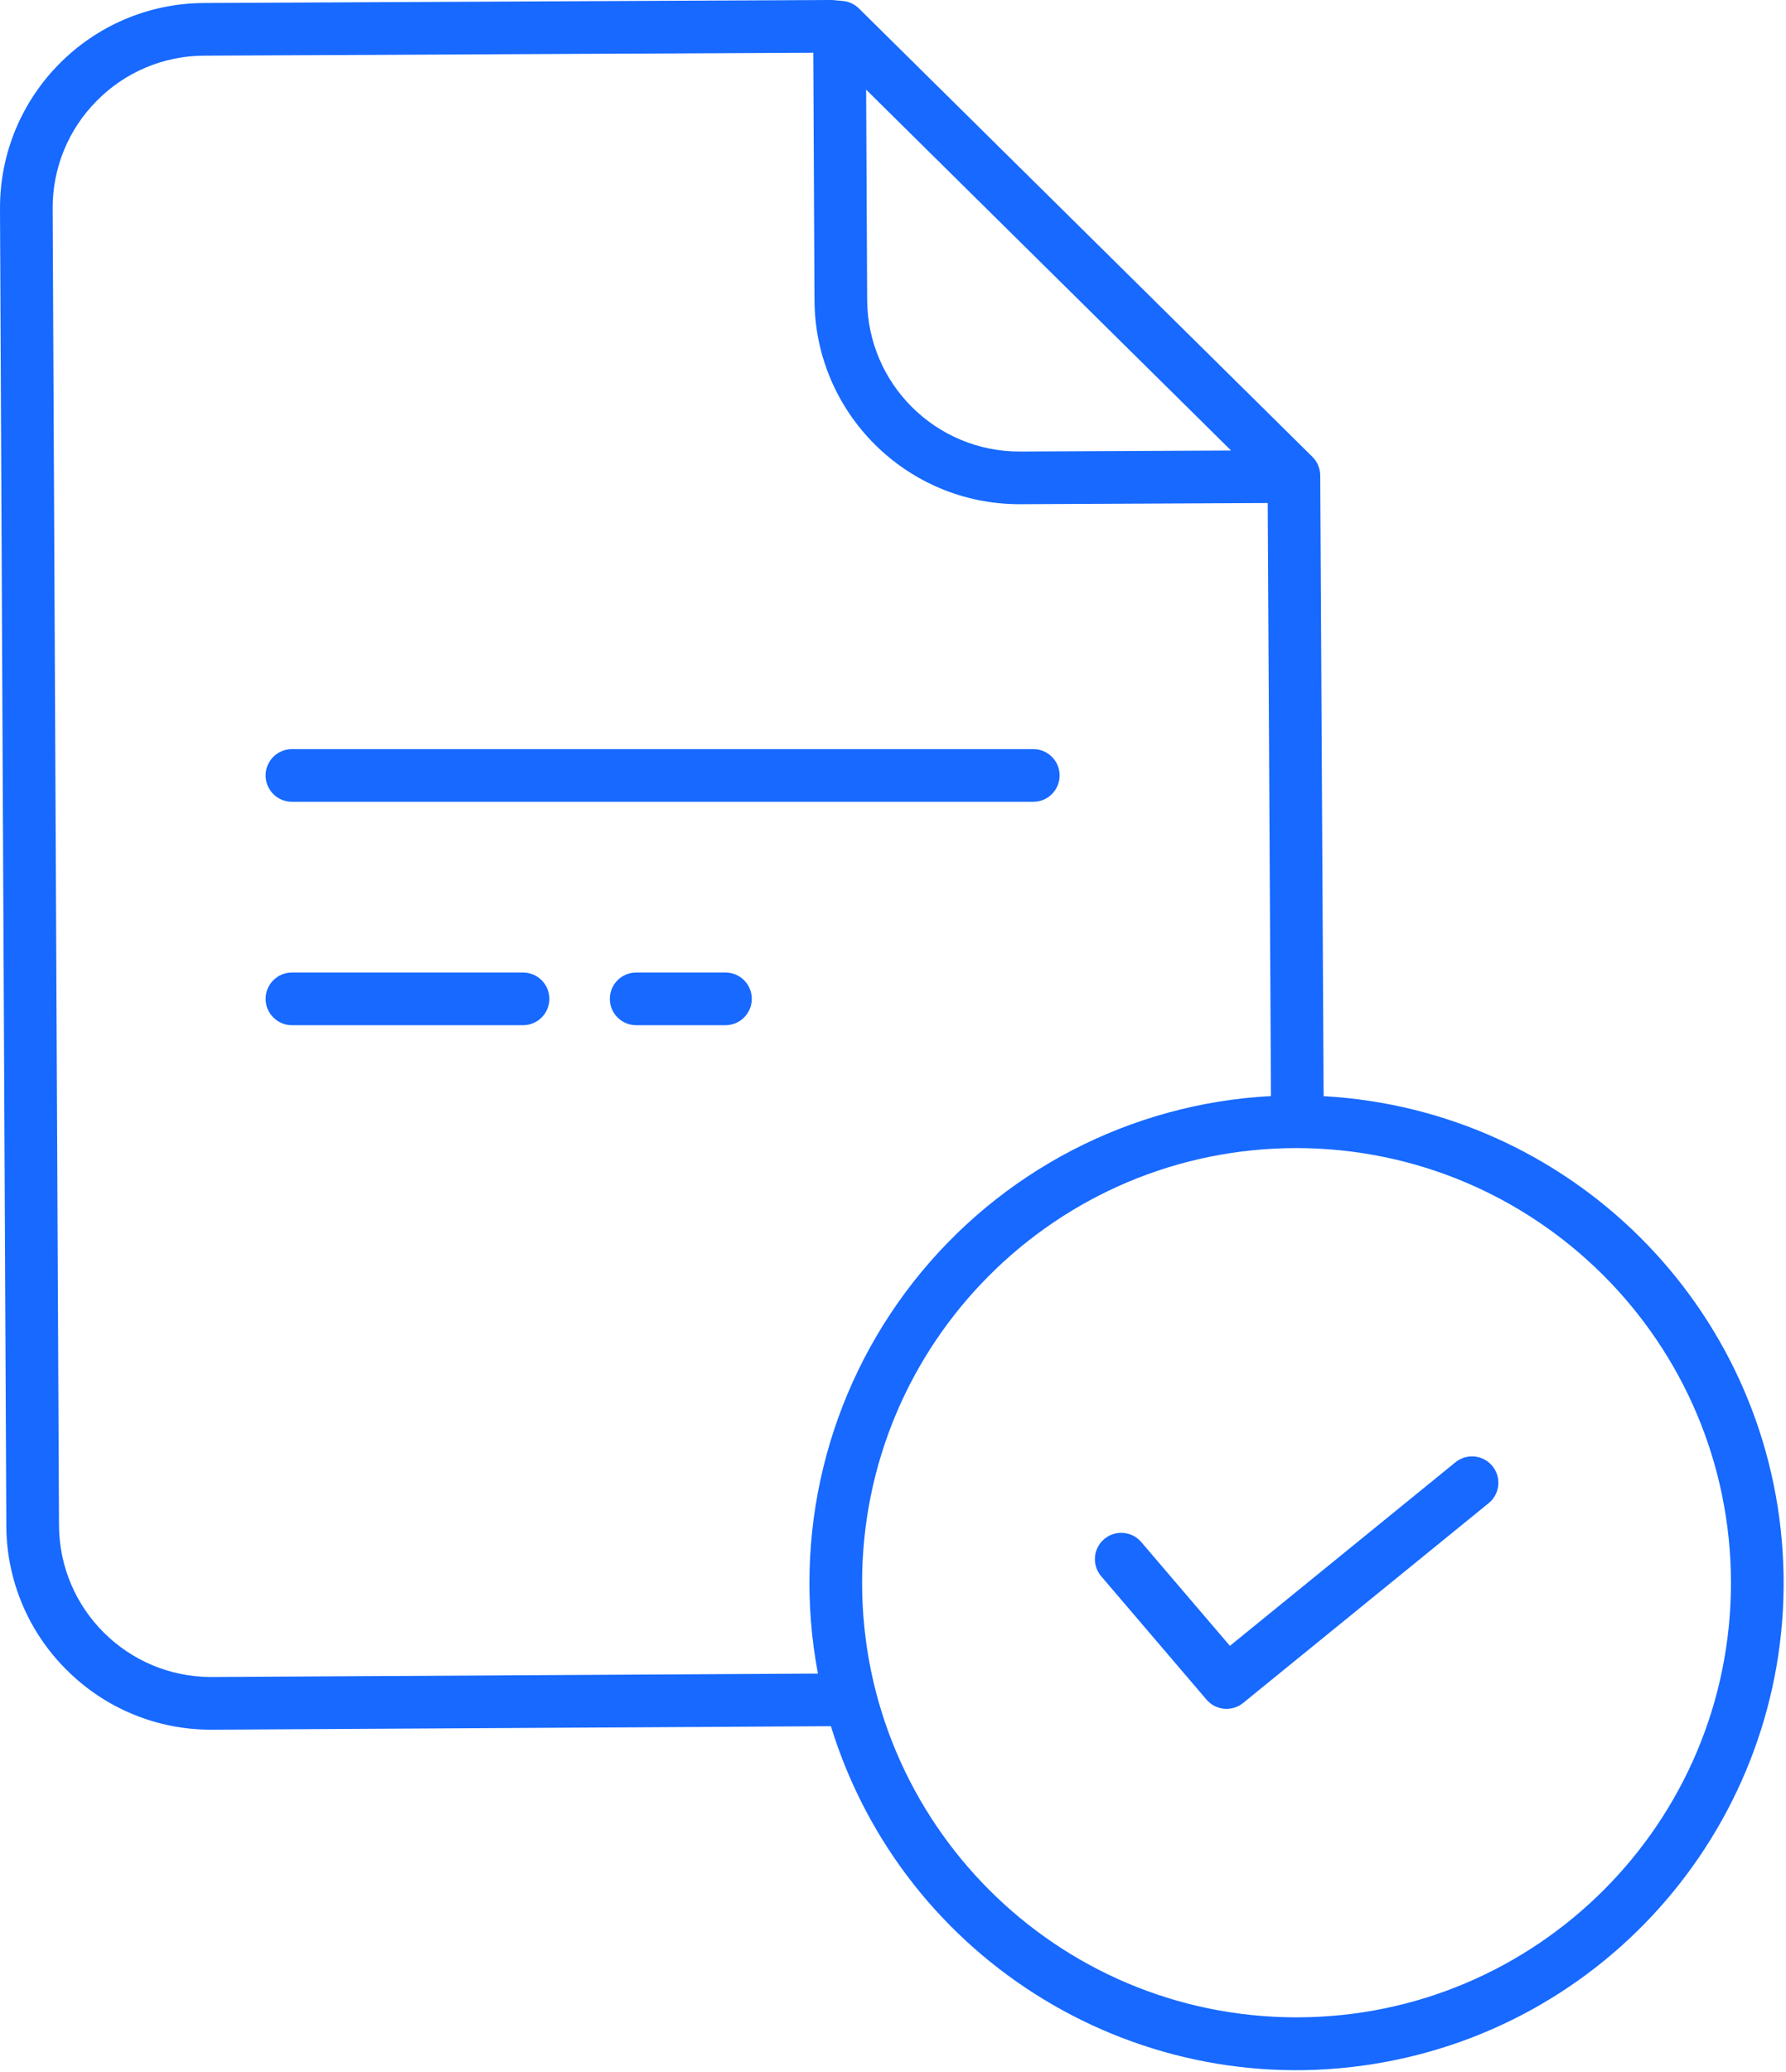 <?xml version="1.0" encoding="UTF-8"?>
<svg width="407px" height="472px" viewBox="0 0 407 472" version="1.1" xmlns="http://www.w3.org/2000/svg" xmlns:xlink="http://www.w3.org/1999/xlink">
    <!-- Generator: Sketch 54.1 (76490) - https://sketchapp.com -->
    <title>Combined Shape</title>
    <desc>Created with Sketch.</desc>
    <g id="Portfolio" stroke="none" stroke-width="1" fill="none" fill-rule="evenodd">
        <path d="M260.071,351.246 L280.274,374.891 L331.622,333.117 C333.282,331.742 335.555,331.363 337.571,332.125 C339.586,332.887 341.04,334.672 341.375,336.801 C341.711,338.934 340.879,341.078 339.196,342.426 L283.293,387.898 C280.766,389.953 277.063,389.617 274.946,387.141 L250.946,359.039 C248.793,356.52 249.094,352.734 251.614,350.582 C254.133,348.43 257.918,348.727 260.071,351.246 Z M15.282,380.469 C6.454,371.77 1.469,359.902 1.442,347.508 L0,47.613 C-0.117,21.82 20.688,0.812 46.481,0.688 L189.344,3.12638804e-13 C189.543,3.12638804e-13 189.743,0.008 189.946,0.027 L192.094,0.227 C193.469,0.355 194.758,0.961 195.743,1.934 L299.079,104.062 C300.211,105.184 300.852,106.711 300.86,108.305 L300.868,110.023 L301.633,249.684 C357.793,252.82 402.735,297.465 406.243,353.602 C409.747,409.742 370.711,459.629 315.379,469.73 C260.043,479.828 205.903,446.945 189.348,393.191 L48.379,393.988 L48.149,393.988 C35.833,394.023 24.008,389.16 15.282,380.469 Z M394.458,360.508 C394.395,305.859 350.106,261.57 295.458,261.508 C240.782,261.508 196.458,305.832 196.458,360.508 C196.458,415.184 240.782,459.508 295.458,459.508 C350.133,459.508 394.458,415.184 394.458,360.508 Z M280.54,102.613 L197.379,20.422 L197.61,68.305 C197.7,87.473 213.313,102.938 232.481,102.848 L280.54,102.613 Z M22.051,22.965 C15.551,29.492 11.934,38.344 12,47.555 L13.446,347.449 C13.54,366.551 29.043,381.984 48.145,381.988 L48.317,381.988 L186.395,381.207 C180.434,349.723 188.364,317.203 208.149,291.996 C227.93,266.789 257.637,251.355 289.633,249.66 L288.891,114.578 L232.54,114.848 L232.309,114.848 C206.602,114.844 185.731,94.07 185.61,68.363 L185.336,12.016 L46.543,12.68 C37.333,12.699 28.512,16.402 22.051,22.965 Z M165.321,221.52 C168.633,221.52 171.321,224.203 171.321,227.52 C171.321,230.832 168.633,233.52 165.321,233.52 L144.973,233.52 C141.661,233.52 138.973,230.832 138.973,227.52 C138.973,224.203 141.661,221.52 144.973,221.52 L165.321,221.52 Z M66.528,182.633 C63.215,182.633 60.528,179.949 60.528,176.633 C60.528,173.32 63.215,170.633 66.528,170.633 L235.469,170.633 C238.786,170.633 241.469,173.32 241.469,176.633 C241.469,179.949 238.786,182.633 235.469,182.633 L66.528,182.633 Z M66.528,233.52 C63.215,233.52 60.528,230.832 60.528,227.52 C60.528,224.203 63.215,221.52 66.528,221.52 L119.188,221.52 C122.5,221.52 125.188,224.203 125.188,227.52 C125.188,230.832 122.5,233.52 119.188,233.52 L66.528,233.52 Z" id="Combined-Shape" fill="#1769FF" fill-rule="nonzero"></path>
    </g>
</svg>